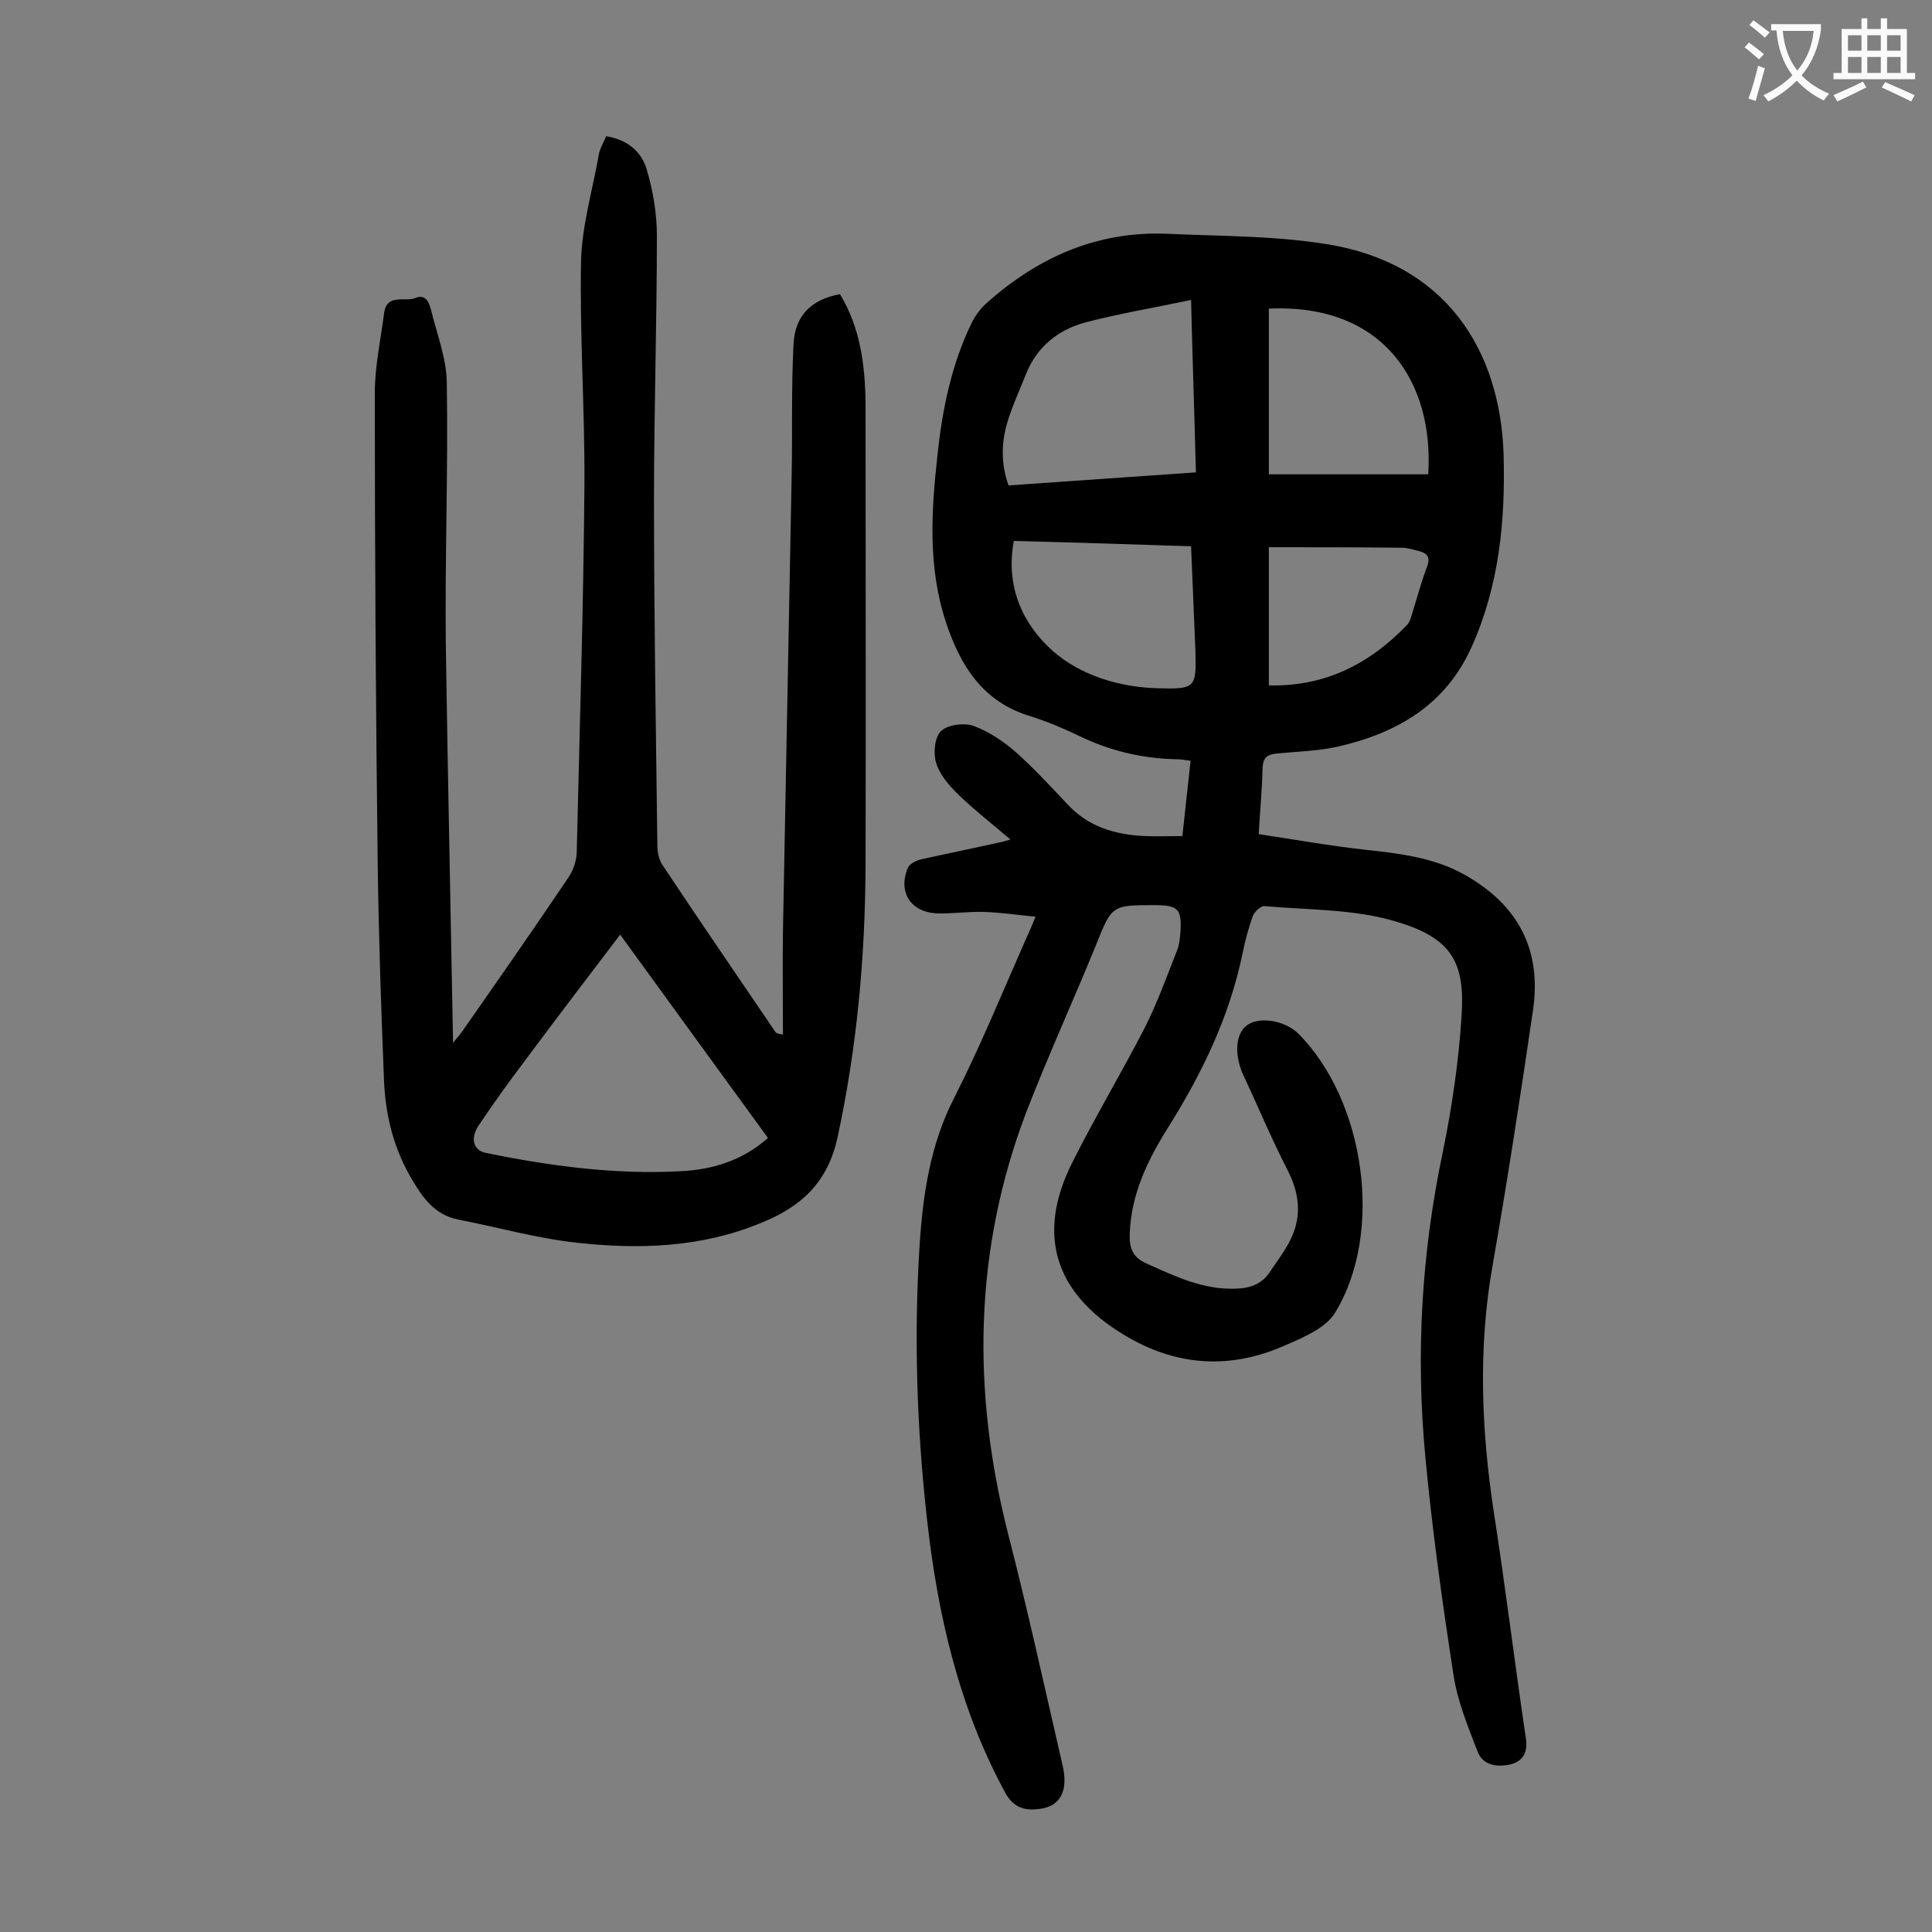 <svg enable-background="new 0 0 400 400" viewBox="0 0 400 400" xmlns="http://www.w3.org/2000/svg"><rect x="0" y="0" width="400" height="400" fill="#808080" stroke="none"/><path d="m214.4 189.8c-4-.4-7.4-.9-10.8-1-3.2-.1-6.4.4-9.6.3-5.4-.2-8.2-4.4-6-9.5.4-.8 1.8-1.5 2.8-1.7 5.4-1.2 10.8-2.3 16.2-3.5.6-.1 1.2-.3 2.2-.6-3.9-3.3-7.6-6.2-11-9.5-1.8-1.8-3.7-4-4.4-6.4-.6-2-.3-5.4 1.1-6.6 1.4-1.3 4.8-1.7 6.7-1 3.2 1.2 6.2 3.2 8.8 5.5 3.7 3.3 7.1 7 10.5 10.6 4.4 4.8 9.9 6.4 16.1 6.7 2.5.1 5 0 7.8 0 .6-5.3 1.1-10.4 1.7-15.6-1.1-.1-1.8-.3-2.6-.3-7.2-.1-14-1.7-20.4-4.8-3.3-1.6-6.7-3-10.1-4.1-9.9-2.9-14.6-10.5-17.6-19.6-3.7-11.3-3-22.9-1.7-34.5 1-9.5 2.9-18.8 7.1-27.4.7-1.4 1.7-2.8 2.9-3.9 10.7-9.6 23-15.1 37.6-14.5 10.7.5 21.5.4 32 2 25.8 3.7 36.9 22.3 37.6 43.6.4 13.7-.9 27.2-6.6 39.9-5.4 12.1-15.5 17.9-27.8 20.7-4.1.9-8.3 1-12.5 1.4-2 .2-2.9.8-3 3-.1 4.3-.5 8.6-.8 13.7 7.3 1.1 14.6 2.4 21.8 3.2 7.3.8 14.5 1.6 21 5.3 10.9 6.2 15.8 15.4 14 27.9-2.6 17.7-5.3 35.4-8.4 53-3 17.1-2.3 34.1.3 51.1 2.4 15.5 4.3 31.1 6.6 46.6.5 3.1-.7 4.9-3.2 5.5-2.6.6-5.7.3-6.8-2.7-2-5.2-4.2-10.5-5-16-2.3-15-4.4-30-5.8-45-2-21.1-.8-42.1 3.6-63 1.9-9.3 3.3-18.7 3.9-28.2.7-10.9-1.7-16.2-13.9-19.7-8.5-2.5-17.9-2.3-26.9-3.1-.7-.1-2 1.1-2.4 2-.9 2.5-1.6 5.1-2.1 7.6-2.7 13.2-8.4 25-15.5 36.3-4.2 6.7-7.6 13.7-7.9 21.9-.1 2.9.5 4.9 3.5 6.2 6 2.7 11.8 5.5 18.6 5.2 2.9-.1 5.4-1 7-3.6 1.3-1.9 2.7-3.8 3.8-5.8 2.8-5.1 2.4-10-.2-15.1-3.4-6.6-6.3-13.6-9.5-20.4-.1-.3-.2-.6-.3-.9-1.3-4-.6-7.7 1.8-9 2.6-1.5 7.5-.6 10.1 1.9 13.9 13.8 17.9 41.3 7.7 57.9-1.9 3.1-6.3 5-10 6.6-11.5 5.2-22.8 4.6-33.8-2.1-14.2-8.6-18.1-20.7-10.6-35.6 4.7-9.4 10.1-18.4 14.9-27.7 2.7-5.3 4.7-10.9 6.9-16.5.4-1.1.5-2.4.6-3.6.3-4.7-.5-5.5-5.3-5.5-8.9 0-8.9 0-12.2 8.3-4.7 11.5-9.9 22.9-14.4 34.5-10.9 28.6-11.3 57.8-3.8 87.3 4.1 15.9 7.6 32 11.3 48 1.2 5.2-.4 8.4-4.6 9-2.9.4-5.4 0-7.2-3.2-9.7-17.8-14.1-37.1-16.3-57-2.1-18.8-2.7-37.7-1.5-56.6.7-10.5 2.2-20.7 7.1-30.3 5.5-10.8 10.1-22.1 15-33.2.6-1.2 1-2.3 1.9-4.4zm33.2-92c-.3-11.8-.7-23.3-1-35.7-7.6 1.6-14.7 2.8-21.7 4.6-5.7 1.5-10.2 5-12.5 10.8-1.3 3.3-2.8 6.5-3.8 9.8-1.3 4.3-1.4 8.7.2 13.2 12.8-.9 25.7-1.8 38.8-2.7zm48.1.4c1.2-18.9-9.1-35.4-33-34.3v34.3zm-85.8 13.8c-1.8 9.6 2 17.4 8.1 22.8 5.7 5 13.7 7.5 21.8 7.7 7.7.2 7.9-.1 7.7-7.7-.3-7.1-.6-14.3-.9-21.7-12.4-.4-24.5-.8-36.7-1.1zm52.8 1.3v28.6c11.7.3 20.9-4.5 28.6-12.5.4-.4.7-1.1.9-1.8 1.1-3.5 2-7 3.3-10.4.7-1.9-.1-2.7-1.7-3.1-1.2-.3-2.4-.7-3.6-.7-9-.1-18-.1-27.5-.1z" fill="#000001"/><path d="m93.8 215.9c1-1.2 1.5-1.8 2-2.5 7.4-10.6 14.8-21.2 22-31.9.9-1.4 1.5-3.2 1.6-4.8.6-25.4 1.4-50.8 1.6-76.3.1-15.5-1-31-.7-46.4.2-7.4 2.4-14.7 3.7-22.1.2-1.2 1-2.4 1.5-3.7 4.3.7 7.3 3.1 8.4 6.9 1.3 4.4 2.1 9.1 2.1 13.6 0 18.2-.6 36.5-.6 54.7 0 23.9.4 47.8.7 71.6 0 1.4.3 2.9 1 4 7.7 11.6 15.6 23.1 23.4 34.6.2.3.4.4 1.6.6 0-7.1-.1-14.2 0-21.3.6-31.4 1.2-62.8 1.8-94.2.2-9.2-.1-18.4.4-27.5.3-6 3.8-9.2 9.6-10.3 4.2 6.9 5.2 14.6 5.3 22.5 0 32.1.1 64.1 0 96.2-.1 18.8-1.8 37.4-5.8 55.9-2.1 9.6-7.8 14.5-16.1 17.8-12.2 5-25 5.4-37.8 4-8.3-.9-16.4-3.2-24.6-4.8-4.6-.9-7.1-4.1-9.3-7.8-4-6.5-5.8-13.6-6.1-21.1-.6-14.9-1.1-29.8-1.3-44.7-.4-32.5-.6-65-.6-97.5 0-5.5 1.2-11 1.9-16.4.5-4.4 4.3-2.4 6.5-3.3 2.1-.9 2.8.9 3.2 2.3 1.2 5 3.2 10 3.3 15.1.3 18.1-.4 36.3-.2 54.4.4 27.2 1 54.4 1.5 82.4zm65.2 19.7c-10.2-14-20.3-27.9-30.6-42.1-6.6 8.7-13.1 17.2-19.5 25.8-3.4 4.5-6.7 9.1-9.8 13.7-1.8 2.7-1.1 5.2 1.5 5.7 13.2 2.7 26.6 4.5 40.1 3.8 6.6-.3 12.9-2.1 18.3-6.9z" fill="#000001"/><g fill="#fafafb"><path d="m362.1 8.8c1.1.8 2.1 1.6 3.1 2.4l-1 1.1c-1.3-1.1-2.3-2-3-2.5zm1.9 4.8c.5.2.9.4 1.4.5-.6 2.3-1.3 4.5-1.9 6.8l-1.5-.5c.8-2.1 1.4-4.3 2-6.8zm-1-9.4c1.3.9 2.4 1.8 3.4 2.5l-1 1.1c-1.4-1.2-2.4-2.1-3.2-2.6zm3.7 2.2v-1.4h10.3v1.2c-.5 3.6-1.8 6.8-4 9.4 1.5 1.6 3.4 2.8 5.7 3.8-.3.4-.7.8-1.1 1.4-2.3-1.1-4.1-2.5-5.6-4.1-1.6 1.6-3.6 3.1-5.9 4.3-.3-.5-.7-.9-1-1.3 2.4-1.1 4.4-2.5 6-4.1-1.9-2.5-3-5.6-3.3-9.3h-1.1zm8.8 0h-6.4c.3 3.3 1.3 6 3 8.2 2-2.3 3.1-5.1 3.4-8.2z"/><path d="m385.3 3.8h1.3v2.2h2.8v-2.2h1.3v2.2h4.1v9.1h1.7v1.3h-16.9v-1.3h1.7v-9.1h4.1v-2.2zm.4 13.1.7 1.2c-1.8.9-3.8 1.9-6 2.9-.2-.4-.5-.8-.8-1.3 2.3-1 4.3-1.9 6.1-2.8zm-3.1-6.4h2.8v-3.2h-2.8zm0 4.6h2.8v-3.3h-2.8zm4-4.6h2.8v-3.2h-2.8zm0 4.6h2.8v-3.3h-2.8zm3.7 1.9c2.1.9 4.1 1.8 6.1 2.7l-.7 1.3c-2.2-1.1-4.2-2-6.1-2.9zm3.2-9.7h-2.8v3.2h2.8zm-2.8 7.8h2.8v-3.3h-2.8z"/></g></svg>